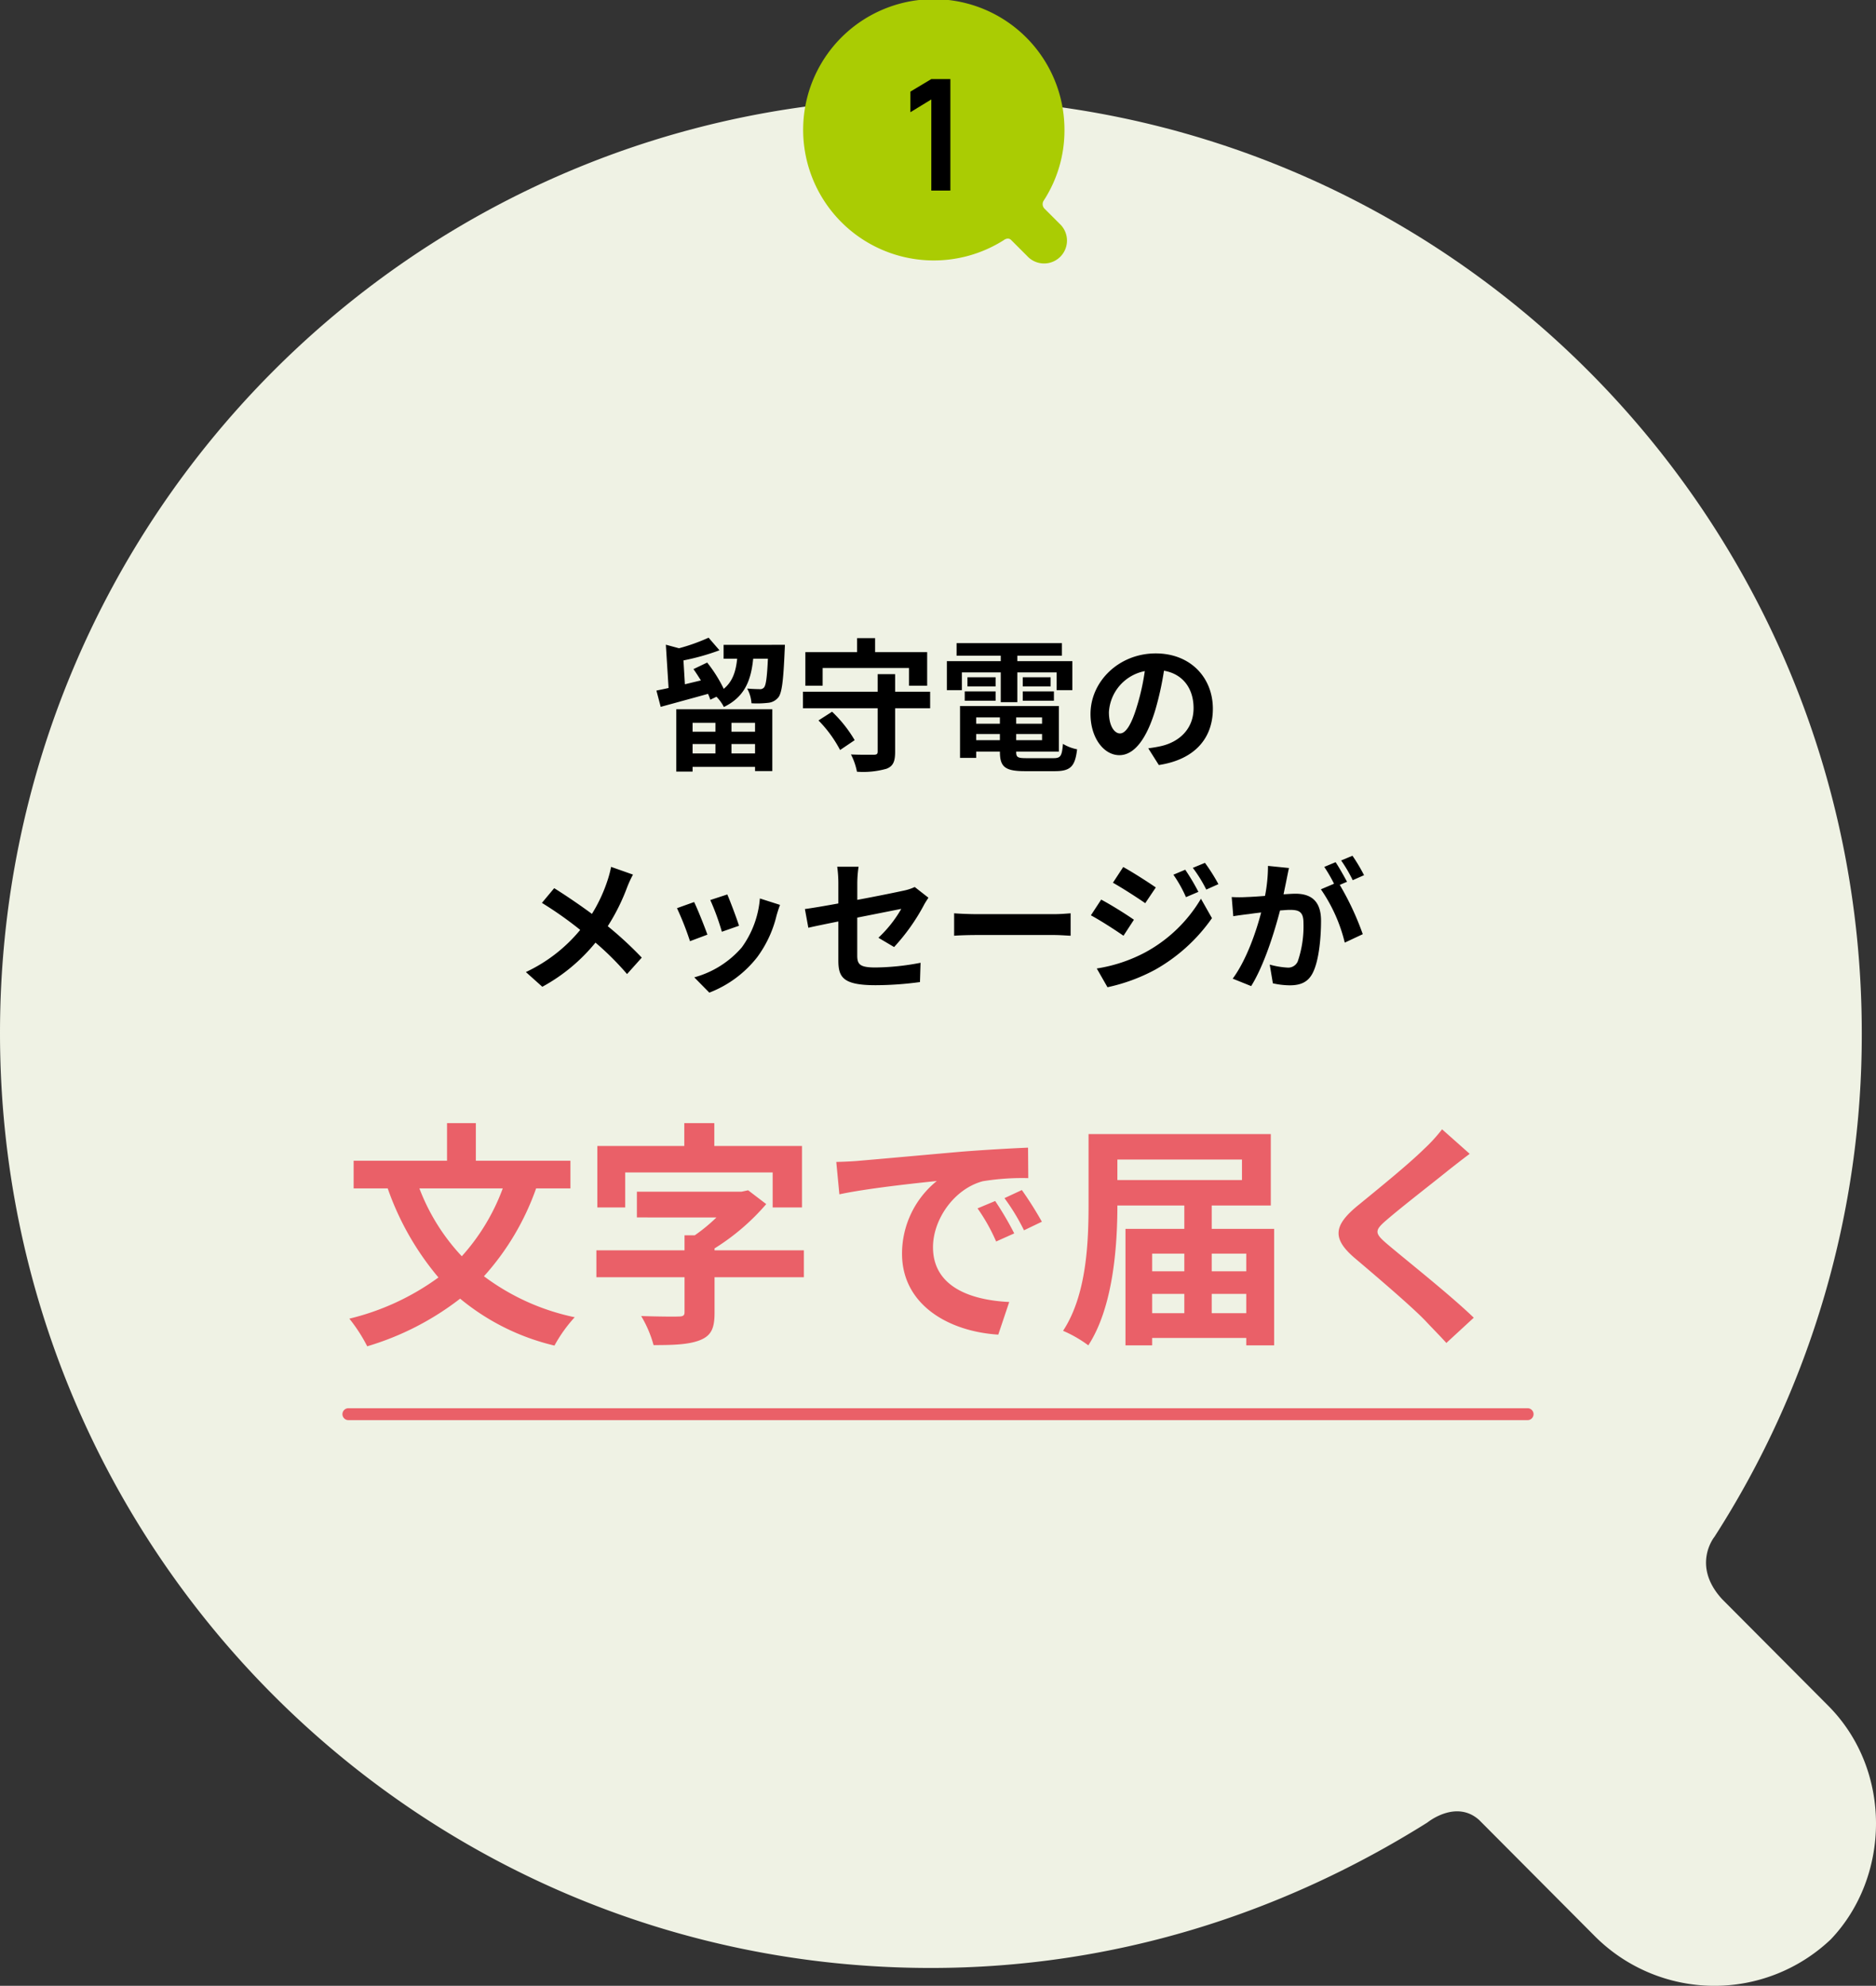 <svg xmlns="http://www.w3.org/2000/svg" width="315" height="333.492" viewBox="0 0 315 333.492">
  <rect x="0" y="0" width="315" height="333.492" fill="#333333" stroke="none"/>
  <g id="img_feature01" transform="translate(-14571 -3427.508)">
    <path id="パス_90971" data-name="パス 90971" d="M306.968,269.953l-17.8-17.881c-5.21-5.669-1.3-10.467-1.3-10.467A155.839,155.839,0,0,0,312.612,157c0-86.786-69.9-157-156.306-157S0,70.214,0,157,69.9,314,156.306,314c30.827,0,59.049-9.158,83.363-24.422,0,0,4.776-3.925,8.684-.436l19.538,19.625a28.357,28.357,0,0,0,39.511.436c9.986-10.467,10.42-28.347-.434-39.25" transform="translate(14571 3444)" fill="#eff2e4"/>
    <path id="パス_73055" data-name="パス 73055" d="M42.945,37.6l-2.49-2.49a1.089,1.089,0,0,1-.182-1.458,21.636,21.636,0,0,0,3.462-11.784,21.939,21.939,0,1,0-10.2,18.466s.668-.547,1.215-.061l2.733,2.733A3.845,3.845,0,1,0,42.945,37.6" transform="translate(14706 3427.508)" fill="#aacc03"/>
    <path id="パス_95427" data-name="パス 95427" d="M-.624,0V-15.3l-3.51,2.145v-3.458l3.51-2.106h3.2V0Z" transform="translate(14728 3459.508)"/>
    <path id="パス_95428" data-name="パス 95428" d="M16.608-18.912a17.56,17.56,0,0,1-.576,2.208,26.161,26.161,0,0,1-2.64,5.688c-1.944-1.44-4.416-3.12-6.336-4.32L4.992-12.864a62.238,62.238,0,0,1,6.432,4.536A26.187,26.187,0,0,1,2.3-1.248l2.76,2.472a30,30,0,0,0,8.928-7.416,47.891,47.891,0,0,1,5.3,5.28l2.472-2.76a62.13,62.13,0,0,0-5.712-5.28A34.227,34.227,0,0,0,19.3-15.48a18.978,18.978,0,0,1,.984-2.136ZM36.12-14.28l-2.856.936a39.975,39.975,0,0,1,1.944,5.328l2.88-1.008C37.752-10.128,36.576-13.248,36.12-14.28Zm5.472.672a16.175,16.175,0,0,1-3.048,8.232A16.149,16.149,0,0,1,30.576-.36L33.1,2.208a18.742,18.742,0,0,0,8.04-5.952A19.352,19.352,0,0,0,44.4-10.776c.144-.48.288-.984.576-1.752Zm-11.04.6-2.88,1.032a48.477,48.477,0,0,1,2.184,5.544l2.928-1.1C32.3-8.88,31.152-11.784,30.552-13.008Zm33.576,7.56A33.746,33.746,0,0,0,69.1-12.432c.216-.432.576-.96.792-1.3l-2.3-1.8a7.831,7.831,0,0,1-1.7.576c-1.08.24-4.44.936-7.944,1.584V-16.2a19.755,19.755,0,0,1,.216-2.736H54.576a20.119,20.119,0,0,1,.192,2.736v3.432c-2.376.432-4.488.792-5.616.936l.576,3.144c1.008-.24,2.9-.624,5.04-1.056v6.552C54.768-.36,55.56.96,61.032.96a56.414,56.414,0,0,0,7.44-.528l.1-3.24a41.234,41.234,0,0,1-7.584.792c-2.616,0-3.048-.528-3.048-2.016v-6.36c3.408-.672,6.648-1.32,7.392-1.464a20.847,20.847,0,0,1-3.84,4.848Zm10.08-1.9c.888-.072,2.5-.12,3.864-.12H90.96c1.008,0,2.232.1,2.808.12v-3.768c-.624.048-1.7.144-2.808.144H78.072c-1.248,0-3-.072-3.864-.144Zm38.808-11.088-1.992.84a21.678,21.678,0,0,1,2.112,3.768l2.088-.888A36.125,36.125,0,0,0,113.016-18.432Zm3.312-1.152-2.04.84a23.062,23.062,0,0,1,2.256,3.648l2.04-.912A30.863,30.863,0,0,0,116.328-19.584Zm-13.728.7-1.728,2.64c1.584.888,4.08,2.5,5.424,3.432l1.776-2.64C106.824-16.32,104.184-18.024,102.6-18.888ZM98.16-1.848,99.96,1.3a30.183,30.183,0,0,0,8.016-2.952A28.95,28.95,0,0,0,117.5-10.3l-1.848-3.264a24.3,24.3,0,0,1-9.336,9A25.737,25.737,0,0,1,98.16-1.848ZM98.9-13.416l-1.728,2.64c1.608.864,4.1,2.472,5.472,3.432l1.752-2.688C103.176-10.9,100.536-12.552,98.9-13.416Zm44.136-4.1a28.4,28.4,0,0,0-1.944-3.264l-1.9.792a23.947,23.947,0,0,1,1.944,3.312Zm-16.128-1.56a26.313,26.313,0,0,1-.5,5.04c-1.2.1-2.328.168-3.072.192a22.068,22.068,0,0,1-2.52,0l.264,3.216c.744-.12,1.968-.288,2.64-.36.456-.072,1.2-.168,2.04-.264-.84,3.24-2.472,7.992-4.776,11.112l3.1,1.248c2.184-3.5,3.912-9.1,4.848-12.7.672-.048,1.248-.1,1.632-.1,1.488,0,2.3.264,2.3,2.16a18.146,18.146,0,0,1-.96,6.5,1.747,1.747,0,0,1-1.776,1.032,13.868,13.868,0,0,1-2.928-.5l.528,3.144a13.456,13.456,0,0,0,2.832.336c1.824,0,3.12-.528,3.912-2.184,1.008-2.064,1.344-5.856,1.344-8.664,0-3.408-1.776-4.536-4.3-4.536-.48,0-1.2.048-1.992.1.168-.864.36-1.728.5-2.448.12-.6.264-1.344.408-1.968Zm13.272,2.664c-.48-.888-1.32-2.4-1.92-3.288l-1.9.792A26.533,26.533,0,0,1,138-16.08l-2.208.936A26.915,26.915,0,0,1,139.8-6.192l3.024-1.416a47.225,47.225,0,0,0-3.864-8.28Z" transform="translate(14657 3592)"/>
    <path id="パス_95429" data-name="パス 95429" d="M10.632-6.1v1.488H6.792V-6.1ZM17.28-4.608H13.32V-6.1h3.96ZM13.32-.96V-2.544h3.96V-.96Zm-6.528,0V-2.544h3.84V-.96ZM4.056,2.088H6.792V1.3H17.28v.7h2.9V-8.376H4.056ZM12-19.2v2.328h2.28c-.216,2.064-.72,3.792-2.256,5.064A23.286,23.286,0,0,0,9.24-16.224l-2.3,1.1c.408.576.84,1.248,1.248,1.9L5.5-12.576l-.24-4.008a39.247,39.247,0,0,0,6.048-1.7L9.48-20.4a32.519,32.519,0,0,1-4.968,1.776l-2.208-.6.456,7.272c-.744.168-1.44.312-2.04.432l.72,2.736C3.7-9.408,6.624-10.2,9.384-10.968a9.061,9.061,0,0,1,.384.984l1.032-.5A6.835,6.835,0,0,1,12.048-8.76c3.552-1.728,4.56-4.536,4.92-8.112H19.44c-.144,3.192-.336,4.464-.648,4.824a.841.841,0,0,1-.768.288c-.36,0-1.176-.024-2.064-.1a6,6,0,0,1,.72,2.472,15.907,15.907,0,0,0,2.76-.072,2.492,2.492,0,0,0,1.728-.888c.624-.744.864-2.808,1.08-7.8.024-.336.048-1.056.048-1.056Zm16.632,3.888h14.5v2.976h3.048v-5.64H37.44v-2.352H34.416v2.352H25.728v5.64h2.9Zm-.7,8.808A20.932,20.932,0,0,1,31.56-1.536l2.448-1.656a21.865,21.865,0,0,0-3.792-4.776ZM46.68-11.328H40.8V-14.28H37.872v2.952H25.32v2.784H37.872v7.272c0,.408-.168.528-.672.528-.48,0-2.256.024-3.816-.048a10.707,10.707,0,0,1,1.008,2.9,14.3,14.3,0,0,0,4.968-.5c1.1-.432,1.44-1.2,1.44-2.832v-7.32h5.88Zm5.328-3.24h6.528v4.992H61.32v-4.992h6.6v2.976h2.64v-4.872H61.32v-.912h7.488v-2.112H51.12v2.112h7.416v.912H49.488v4.872h2.52ZM62.232-9.816h5.232v-1.56H62.232Zm0-3.936v1.536h4.68v-1.536Zm-4.56,0H52.944v1.536h4.728ZM52.488-9.816h5.184v-1.56H52.488Zm1.92,6.624V-4.224h3.984v1.032Zm3.984-3.816v1.056H54.408V-7.008Zm7.08,1.056H61.128V-7.008h4.344Zm-4.344,2.76V-4.224h4.344v1.032ZM62.856-.168c-1.464,0-1.728-.144-1.728-1.032v-.072H68.3V-8.928H51.7V-.216h2.712V-1.272h3.984V-1.2c0,2.52.912,3.216,4.2,3.216h5.04c2.616,0,3.384-.792,3.72-3.672a7.3,7.3,0,0,1-2.376-.912c-.168,2.04-.384,2.4-1.584,2.4Zm15.7-4.152C77.664-4.32,76.7-5.5,76.7-7.9a7.452,7.452,0,0,1,6.024-6.888,38.149,38.149,0,0,1-1.272,5.76C80.5-5.808,79.536-4.32,78.552-4.32ZM85.08.984c6-.912,9.072-4.464,9.072-9.456,0-5.184-3.72-9.288-9.6-9.288-6.168,0-10.944,4.7-10.944,10.176,0,4.008,2.232,6.912,4.848,6.912,2.592,0,4.656-2.928,6.072-7.728a51.651,51.651,0,0,0,1.416-6.456c3.192.552,4.968,3,4.968,6.288,0,3.456-2.352,5.64-5.4,6.36-.624.144-1.3.264-2.208.384Z" transform="translate(14680.5 3555)"/>
    <path id="パス_95430" data-name="パス 95430" d="M-73.08-22.92a35.132,35.132,0,0,1-6.88,11.4,34.55,34.55,0,0,1-7.12-11.4Zm11.36,0v-4.64H-77.6v-6.32h-4.84v6.32H-98.12v4.64h5.72A47.331,47.331,0,0,0-83.88-7.96,42.066,42.066,0,0,1-98.84-1.04a26.887,26.887,0,0,1,3,4.64,47.5,47.5,0,0,0,15.6-8A38.824,38.824,0,0,0-64.4,3.48,24.134,24.134,0,0,1-61-1.28,38.463,38.463,0,0,1-76.24-8.16a43.691,43.691,0,0,0,8.76-14.76Zm9.2-2.68h24.76v5.88h4.92V-30.04H-37.56v-3.84H-42.6v3.84H-57.2v10.32h4.68Zm30,13.08h-15v-.32a37.663,37.663,0,0,0,8.68-7.44l-3.04-2.32-1.12.24H-50.56v4.32H-37.2a28.406,28.406,0,0,1-3.64,3h-1.72v2.52h-14.8V-8h14.8v5.88c0,.56-.24.72-1.04.72-.8.04-3.8,0-6.24-.08A19.287,19.287,0,0,1-47.76,3.4c3.28,0,5.84-.08,7.72-.8,1.96-.76,2.52-2,2.52-4.6V-8h15ZM9.6-20.8,6.64-19.56A30.862,30.862,0,0,1,9.76-14l3.04-1.36A52.423,52.423,0,0,0,9.6-20.8Zm4.48-1.84-2.92,1.36a35.189,35.189,0,0,1,3.28,5.4l3-1.44A59.832,59.832,0,0,0,14.08-22.64Zm-31.16-4.72.52,5.44c4.6-1,12.92-1.88,16.36-2.24a15.707,15.707,0,0,0-5.84,12.2c0,8.6,7.84,13.08,16.16,13.6l1.84-5.48C5.24-4.16-.84-6.52-.84-13.04c0-4.68,3.56-9.8,8.36-11.08a40.906,40.906,0,0,1,7.64-.52l-.04-5.12c-2.8.12-7.12.36-11.2.68-7.24.64-13.8,1.24-17.12,1.52C-13.96-27.48-15.48-27.4-17.08-27.36ZM45.96-1.96V-5.2h5.8v3.24Zm-10-3.24h5.4v3.24h-5.4Zm5.4-6.76V-9h-5.4v-2.96Zm10.4,0V-9h-5.8v-2.96Zm-.72-15.8v3.44H30.12v-3.44ZM45.96-16.12v-3.92h9.92v-12H25.28v11.72C25.28-14.04,25-5.08,21,1a20.93,20.93,0,0,1,4.24,2.44c4.16-6.4,4.88-16.56,4.88-23.48H41.36v3.92H31.48V3.44h4.48V2.2h15.8V3.44h4.68V-16.12ZM84.64-32.84a27.36,27.36,0,0,1-3.04,3.32c-2.68,2.64-8.12,7.04-11.2,9.56-3.96,3.28-4.28,5.48-.36,8.8C73.68-8.08,79.72-2.92,81.88-.64,83,.56,84.24,1.8,85.36,3.04l4.6-4.24C86.04-5,78.4-11.04,75.44-13.56c-2.16-1.84-2.2-2.28-.08-4.08,2.64-2.28,7.88-6.32,10.44-8.4.92-.72,2.24-1.76,3.48-2.68Z" transform="translate(14728.5 3650)" fill="#ea6068"/>
    <path id="パス_95431" data-name="パス 95431" d="M1,0H199a1,1,0,0,1,0,2H1A1,1,0,0,1,1,0Z" transform="translate(14628.5 3664)" fill="#ea6068"/>
  </g>
</svg>
